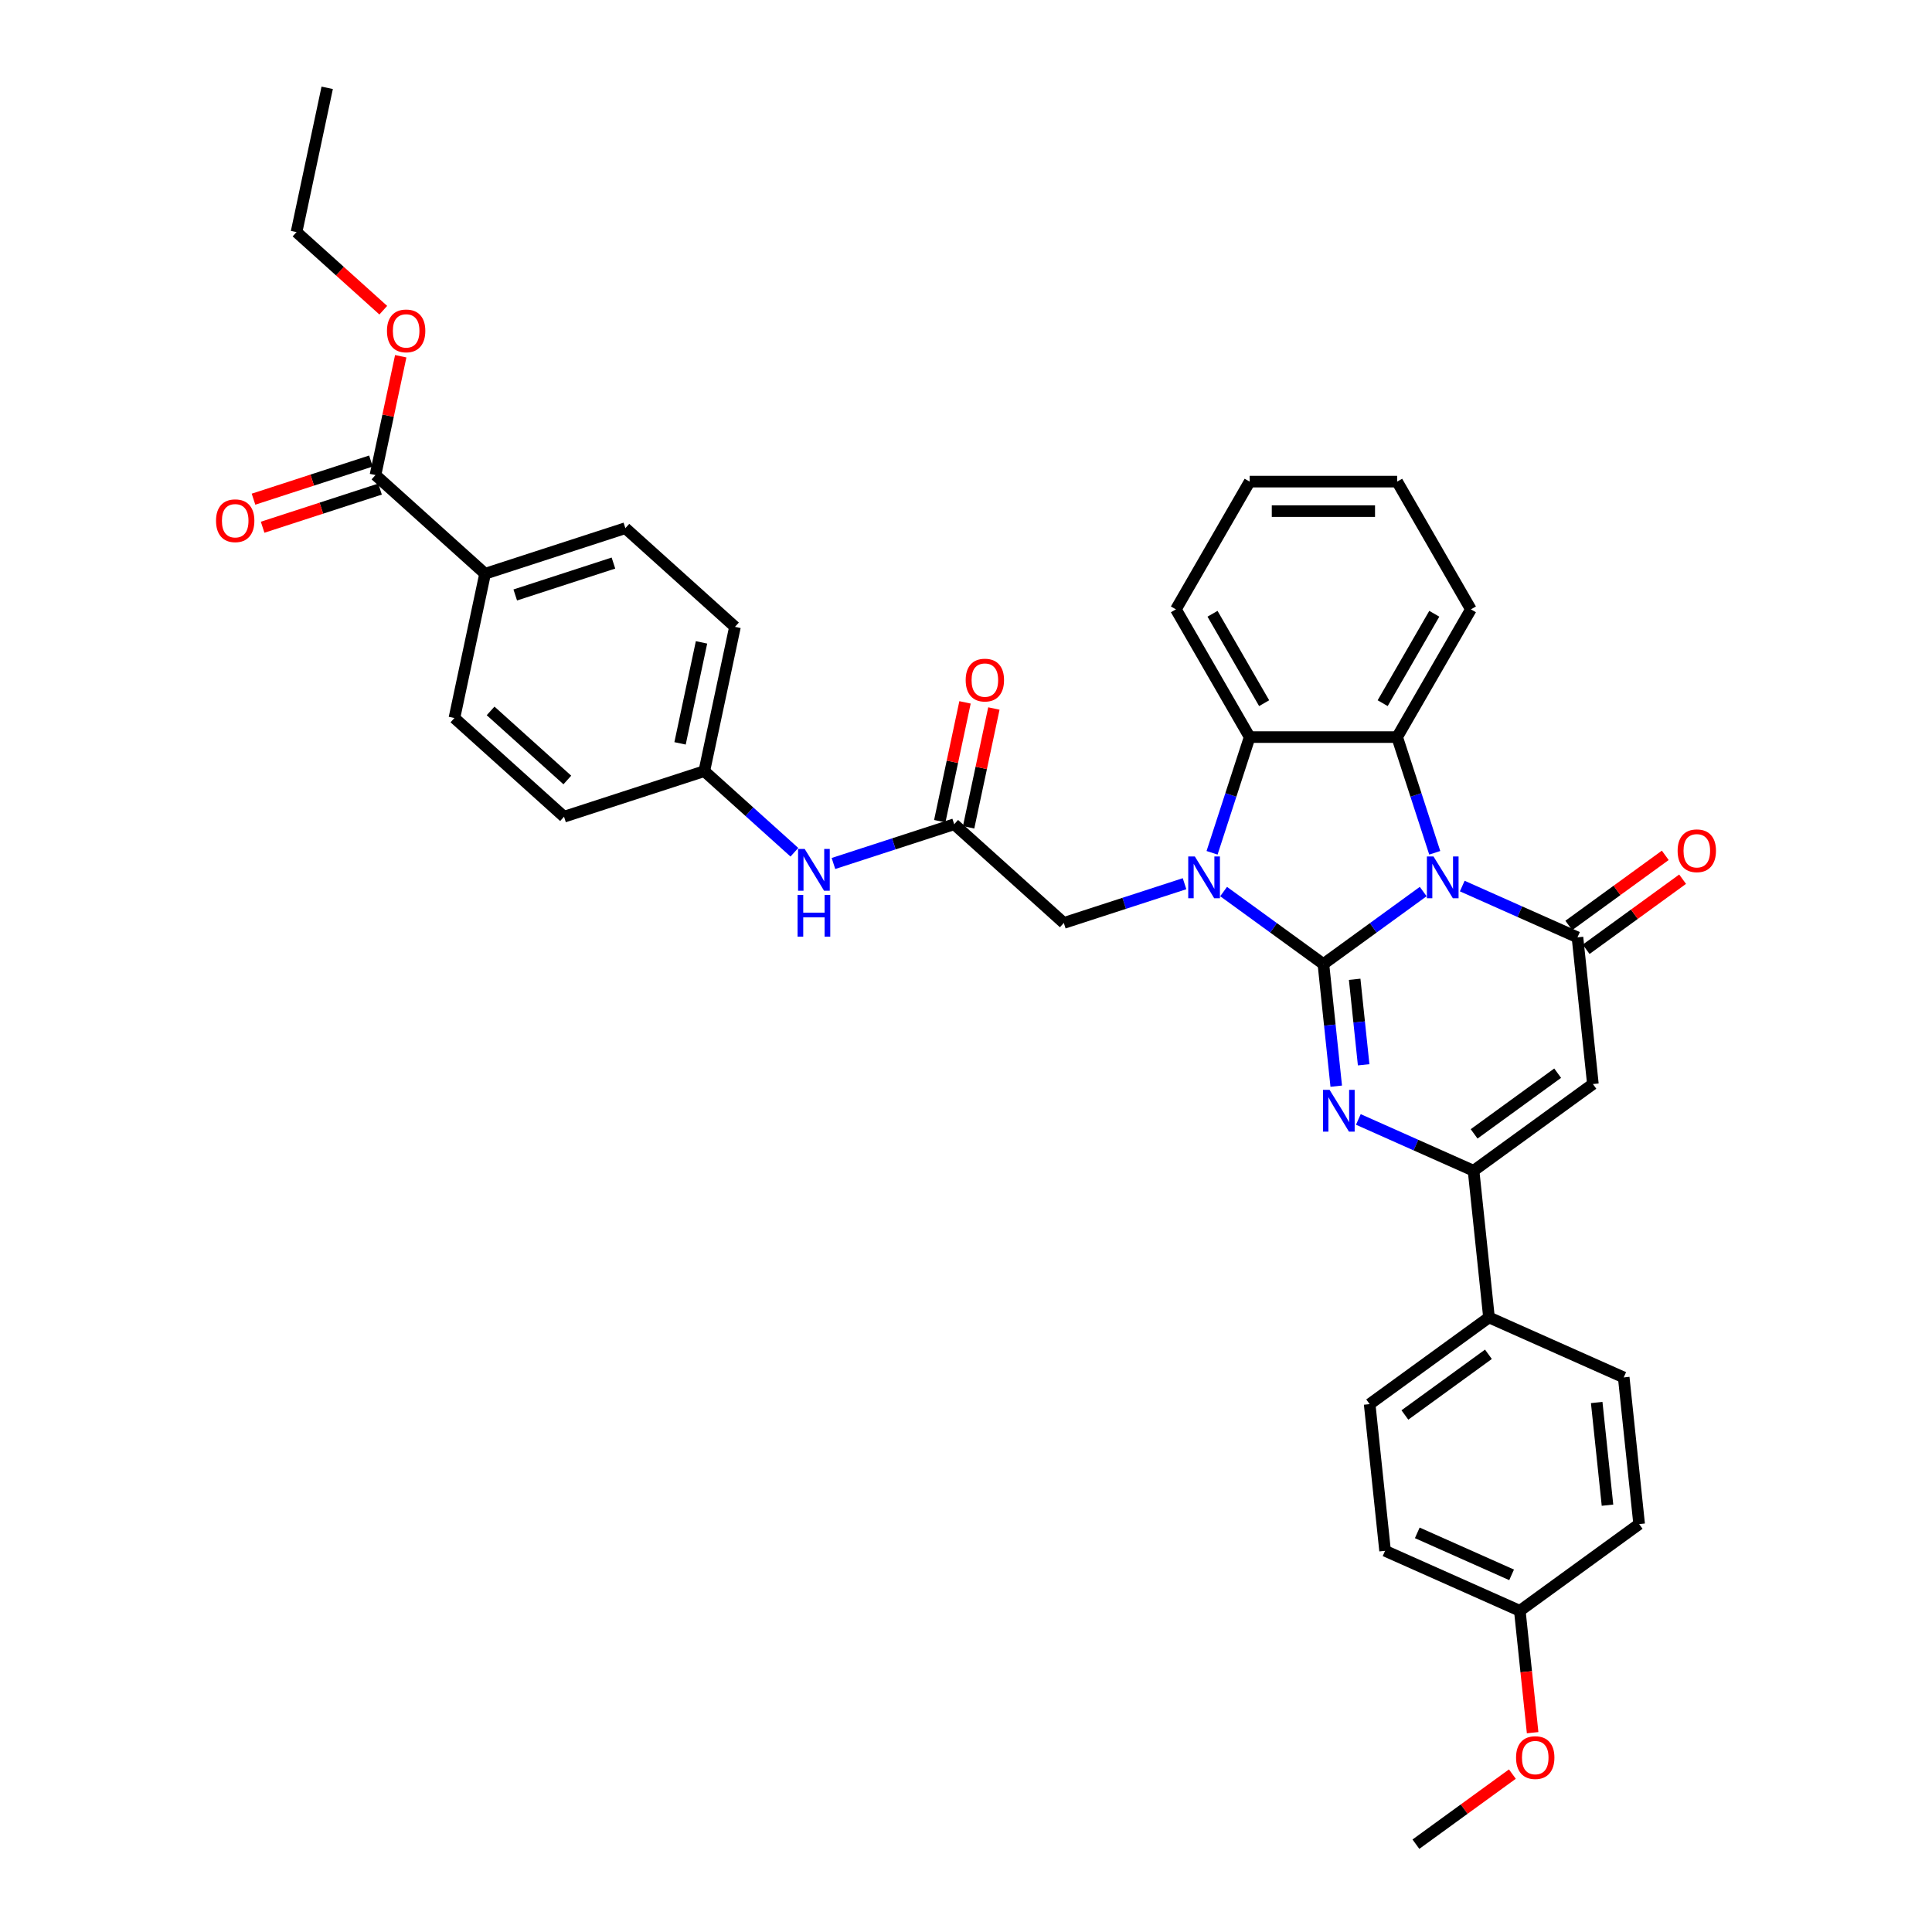 <?xml version='1.0' encoding='iso-8859-1'?>
<svg version='1.1' baseProfile='full'
              xmlns='http://www.w3.org/2000/svg'
                      xmlns:rdkit='http://www.rdkit.org/xml'
                      xmlns:xlink='http://www.w3.org/1999/xlink'
                  xml:space='preserve'
width='1000px' height='1000px' viewBox='0 0 1000 1000'>
<!-- END OF HEADER -->
<rect style='opacity:1.0;fill:#FFFFFF;stroke:none' width='1000' height='1000' x='0' y='0'> </rect>
<path class='bond-0' d='M 684.992,498.996 L 710.82,480.231' style='fill:none;fill-rule:evenodd;stroke:#000000;stroke-width:6px;stroke-linecap:butt;stroke-linejoin:miter;stroke-opacity:1' />
<path class='bond-0' d='M 710.82,480.231 L 736.647,461.466' style='fill:none;fill-rule:evenodd;stroke:#0000FF;stroke-width:6px;stroke-linecap:butt;stroke-linejoin:miter;stroke-opacity:1' />
<path class='bond-1' d='M 684.992,498.996 L 659.164,480.231' style='fill:none;fill-rule:evenodd;stroke:#000000;stroke-width:6px;stroke-linecap:butt;stroke-linejoin:miter;stroke-opacity:1' />
<path class='bond-1' d='M 659.164,480.231 L 633.337,461.466' style='fill:none;fill-rule:evenodd;stroke:#0000FF;stroke-width:6px;stroke-linecap:butt;stroke-linejoin:miter;stroke-opacity:1' />
<path class='bond-2' d='M 684.992,498.996 L 688.314,530.599' style='fill:none;fill-rule:evenodd;stroke:#000000;stroke-width:6px;stroke-linecap:butt;stroke-linejoin:miter;stroke-opacity:1' />
<path class='bond-2' d='M 688.314,530.599 L 691.635,562.202' style='fill:none;fill-rule:evenodd;stroke:#0000FF;stroke-width:6px;stroke-linecap:butt;stroke-linejoin:miter;stroke-opacity:1' />
<path class='bond-2' d='M 701.173,506.881 L 703.499,529.003' style='fill:none;fill-rule:evenodd;stroke:#000000;stroke-width:6px;stroke-linecap:butt;stroke-linejoin:miter;stroke-opacity:1' />
<path class='bond-2' d='M 703.499,529.003 L 705.824,551.125' style='fill:none;fill-rule:evenodd;stroke:#0000FF;stroke-width:6px;stroke-linecap:butt;stroke-linejoin:miter;stroke-opacity:1' />
<path class='bond-3' d='M 756.863,458.623 L 786.68,471.899' style='fill:none;fill-rule:evenodd;stroke:#0000FF;stroke-width:6px;stroke-linecap:butt;stroke-linejoin:miter;stroke-opacity:1' />
<path class='bond-3' d='M 786.68,471.899 L 816.498,485.174' style='fill:none;fill-rule:evenodd;stroke:#000000;stroke-width:6px;stroke-linecap:butt;stroke-linejoin:miter;stroke-opacity:1' />
<path class='bond-5' d='M 742.622,441.404 L 732.893,411.46' style='fill:none;fill-rule:evenodd;stroke:#0000FF;stroke-width:6px;stroke-linecap:butt;stroke-linejoin:miter;stroke-opacity:1' />
<path class='bond-5' d='M 732.893,411.46 L 723.164,381.516' style='fill:none;fill-rule:evenodd;stroke:#000000;stroke-width:6px;stroke-linecap:butt;stroke-linejoin:miter;stroke-opacity:1' />
<path class='bond-7' d='M 627.362,441.404 L 637.091,411.46' style='fill:none;fill-rule:evenodd;stroke:#0000FF;stroke-width:6px;stroke-linecap:butt;stroke-linejoin:miter;stroke-opacity:1' />
<path class='bond-7' d='M 637.091,411.46 L 646.82,381.516' style='fill:none;fill-rule:evenodd;stroke:#000000;stroke-width:6px;stroke-linecap:butt;stroke-linejoin:miter;stroke-opacity:1' />
<path class='bond-8' d='M 613.121,457.407 L 581.872,467.56' style='fill:none;fill-rule:evenodd;stroke:#0000FF;stroke-width:6px;stroke-linecap:butt;stroke-linejoin:miter;stroke-opacity:1' />
<path class='bond-8' d='M 581.872,467.56 L 550.623,477.714' style='fill:none;fill-rule:evenodd;stroke:#000000;stroke-width:6px;stroke-linecap:butt;stroke-linejoin:miter;stroke-opacity:1' />
<path class='bond-6' d='M 703.08,579.421 L 732.897,592.697' style='fill:none;fill-rule:evenodd;stroke:#0000FF;stroke-width:6px;stroke-linecap:butt;stroke-linejoin:miter;stroke-opacity:1' />
<path class='bond-6' d='M 732.897,592.697 L 762.715,605.972' style='fill:none;fill-rule:evenodd;stroke:#000000;stroke-width:6px;stroke-linecap:butt;stroke-linejoin:miter;stroke-opacity:1' />
<path class='bond-12' d='M 820.985,491.351 L 845.95,473.212' style='fill:none;fill-rule:evenodd;stroke:#000000;stroke-width:6px;stroke-linecap:butt;stroke-linejoin:miter;stroke-opacity:1' />
<path class='bond-12' d='M 845.95,473.212 L 870.915,455.074' style='fill:none;fill-rule:evenodd;stroke:#FF0000;stroke-width:6px;stroke-linecap:butt;stroke-linejoin:miter;stroke-opacity:1' />
<path class='bond-12' d='M 812.01,478.998 L 836.975,460.86' style='fill:none;fill-rule:evenodd;stroke:#000000;stroke-width:6px;stroke-linecap:butt;stroke-linejoin:miter;stroke-opacity:1' />
<path class='bond-12' d='M 836.975,460.86 L 861.94,442.722' style='fill:none;fill-rule:evenodd;stroke:#FF0000;stroke-width:6px;stroke-linecap:butt;stroke-linejoin:miter;stroke-opacity:1' />
<path class='bond-37' d='M 816.498,485.174 L 824.478,561.099' style='fill:none;fill-rule:evenodd;stroke:#000000;stroke-width:6px;stroke-linecap:butt;stroke-linejoin:miter;stroke-opacity:1' />
<path class='bond-4' d='M 824.478,561.099 L 762.715,605.972' style='fill:none;fill-rule:evenodd;stroke:#000000;stroke-width:6px;stroke-linecap:butt;stroke-linejoin:miter;stroke-opacity:1' />
<path class='bond-4' d='M 806.239,555.478 L 763.005,586.889' style='fill:none;fill-rule:evenodd;stroke:#000000;stroke-width:6px;stroke-linecap:butt;stroke-linejoin:miter;stroke-opacity:1' />
<path class='bond-23' d='M 723.164,381.516 L 761.335,315.401' style='fill:none;fill-rule:evenodd;stroke:#000000;stroke-width:6px;stroke-linecap:butt;stroke-linejoin:miter;stroke-opacity:1' />
<path class='bond-23' d='M 715.666,363.964 L 742.386,317.684' style='fill:none;fill-rule:evenodd;stroke:#000000;stroke-width:6px;stroke-linecap:butt;stroke-linejoin:miter;stroke-opacity:1' />
<path class='bond-36' d='M 723.164,381.516 L 646.82,381.516' style='fill:none;fill-rule:evenodd;stroke:#000000;stroke-width:6px;stroke-linecap:butt;stroke-linejoin:miter;stroke-opacity:1' />
<path class='bond-11' d='M 762.715,605.972 L 770.695,681.897' style='fill:none;fill-rule:evenodd;stroke:#000000;stroke-width:6px;stroke-linecap:butt;stroke-linejoin:miter;stroke-opacity:1' />
<path class='bond-29' d='M 646.82,381.516 L 608.649,315.401' style='fill:none;fill-rule:evenodd;stroke:#000000;stroke-width:6px;stroke-linecap:butt;stroke-linejoin:miter;stroke-opacity:1' />
<path class='bond-29' d='M 654.318,363.964 L 627.598,317.684' style='fill:none;fill-rule:evenodd;stroke:#000000;stroke-width:6px;stroke-linecap:butt;stroke-linejoin:miter;stroke-opacity:1' />
<path class='bond-9' d='M 550.623,477.714 L 493.889,426.63' style='fill:none;fill-rule:evenodd;stroke:#000000;stroke-width:6px;stroke-linecap:butt;stroke-linejoin:miter;stroke-opacity:1' />
<path class='bond-13' d='M 493.889,426.63 L 462.639,436.784' style='fill:none;fill-rule:evenodd;stroke:#000000;stroke-width:6px;stroke-linecap:butt;stroke-linejoin:miter;stroke-opacity:1' />
<path class='bond-13' d='M 462.639,436.784 L 431.39,446.938' style='fill:none;fill-rule:evenodd;stroke:#0000FF;stroke-width:6px;stroke-linecap:butt;stroke-linejoin:miter;stroke-opacity:1' />
<path class='bond-15' d='M 501.356,428.218 L 507.892,397.469' style='fill:none;fill-rule:evenodd;stroke:#000000;stroke-width:6px;stroke-linecap:butt;stroke-linejoin:miter;stroke-opacity:1' />
<path class='bond-15' d='M 507.892,397.469 L 514.428,366.72' style='fill:none;fill-rule:evenodd;stroke:#FF0000;stroke-width:6px;stroke-linecap:butt;stroke-linejoin:miter;stroke-opacity:1' />
<path class='bond-15' d='M 486.421,425.043 L 492.957,394.294' style='fill:none;fill-rule:evenodd;stroke:#000000;stroke-width:6px;stroke-linecap:butt;stroke-linejoin:miter;stroke-opacity:1' />
<path class='bond-15' d='M 492.957,394.294 L 499.493,363.545' style='fill:none;fill-rule:evenodd;stroke:#FF0000;stroke-width:6px;stroke-linecap:butt;stroke-linejoin:miter;stroke-opacity:1' />
<path class='bond-10' d='M 194.346,245.888 L 251.08,296.971' style='fill:none;fill-rule:evenodd;stroke:#000000;stroke-width:6px;stroke-linecap:butt;stroke-linejoin:miter;stroke-opacity:1' />
<path class='bond-16' d='M 191.987,238.627 L 161.6,248.5' style='fill:none;fill-rule:evenodd;stroke:#000000;stroke-width:6px;stroke-linecap:butt;stroke-linejoin:miter;stroke-opacity:1' />
<path class='bond-16' d='M 161.6,248.5 L 131.213,258.374' style='fill:none;fill-rule:evenodd;stroke:#FF0000;stroke-width:6px;stroke-linecap:butt;stroke-linejoin:miter;stroke-opacity:1' />
<path class='bond-16' d='M 196.705,253.148 L 166.318,263.022' style='fill:none;fill-rule:evenodd;stroke:#000000;stroke-width:6px;stroke-linecap:butt;stroke-linejoin:miter;stroke-opacity:1' />
<path class='bond-16' d='M 166.318,263.022 L 135.932,272.895' style='fill:none;fill-rule:evenodd;stroke:#FF0000;stroke-width:6px;stroke-linecap:butt;stroke-linejoin:miter;stroke-opacity:1' />
<path class='bond-22' d='M 194.346,245.888 L 200.882,215.139' style='fill:none;fill-rule:evenodd;stroke:#000000;stroke-width:6px;stroke-linecap:butt;stroke-linejoin:miter;stroke-opacity:1' />
<path class='bond-22' d='M 200.882,215.139 L 207.418,184.39' style='fill:none;fill-rule:evenodd;stroke:#FF0000;stroke-width:6px;stroke-linecap:butt;stroke-linejoin:miter;stroke-opacity:1' />
<path class='bond-17' d='M 770.695,681.897 L 708.932,726.771' style='fill:none;fill-rule:evenodd;stroke:#000000;stroke-width:6px;stroke-linecap:butt;stroke-linejoin:miter;stroke-opacity:1' />
<path class='bond-17' d='M 770.405,700.981 L 727.171,732.392' style='fill:none;fill-rule:evenodd;stroke:#000000;stroke-width:6px;stroke-linecap:butt;stroke-linejoin:miter;stroke-opacity:1' />
<path class='bond-18' d='M 770.695,681.897 L 840.438,712.949' style='fill:none;fill-rule:evenodd;stroke:#000000;stroke-width:6px;stroke-linecap:butt;stroke-linejoin:miter;stroke-opacity:1' />
<path class='bond-21' d='M 411.174,441.121 L 387.861,420.129' style='fill:none;fill-rule:evenodd;stroke:#0000FF;stroke-width:6px;stroke-linecap:butt;stroke-linejoin:miter;stroke-opacity:1' />
<path class='bond-21' d='M 387.861,420.129 L 364.548,399.138' style='fill:none;fill-rule:evenodd;stroke:#000000;stroke-width:6px;stroke-linecap:butt;stroke-linejoin:miter;stroke-opacity:1' />
<path class='bond-14' d='M 251.08,296.971 L 323.687,273.38' style='fill:none;fill-rule:evenodd;stroke:#000000;stroke-width:6px;stroke-linecap:butt;stroke-linejoin:miter;stroke-opacity:1' />
<path class='bond-14' d='M 266.689,307.954 L 317.514,291.44' style='fill:none;fill-rule:evenodd;stroke:#000000;stroke-width:6px;stroke-linecap:butt;stroke-linejoin:miter;stroke-opacity:1' />
<path class='bond-40' d='M 251.08,296.971 L 235.207,371.646' style='fill:none;fill-rule:evenodd;stroke:#000000;stroke-width:6px;stroke-linecap:butt;stroke-linejoin:miter;stroke-opacity:1' />
<path class='bond-28' d='M 708.932,726.771 L 716.912,802.696' style='fill:none;fill-rule:evenodd;stroke:#000000;stroke-width:6px;stroke-linecap:butt;stroke-linejoin:miter;stroke-opacity:1' />
<path class='bond-27' d='M 840.438,712.949 L 848.418,788.874' style='fill:none;fill-rule:evenodd;stroke:#000000;stroke-width:6px;stroke-linecap:butt;stroke-linejoin:miter;stroke-opacity:1' />
<path class='bond-27' d='M 826.45,725.934 L 832.036,779.081' style='fill:none;fill-rule:evenodd;stroke:#000000;stroke-width:6px;stroke-linecap:butt;stroke-linejoin:miter;stroke-opacity:1' />
<path class='bond-19' d='M 323.687,273.38 L 380.421,324.463' style='fill:none;fill-rule:evenodd;stroke:#000000;stroke-width:6px;stroke-linecap:butt;stroke-linejoin:miter;stroke-opacity:1' />
<path class='bond-20' d='M 235.207,371.646 L 291.941,422.73' style='fill:none;fill-rule:evenodd;stroke:#000000;stroke-width:6px;stroke-linecap:butt;stroke-linejoin:miter;stroke-opacity:1' />
<path class='bond-20' d='M 253.934,367.962 L 293.648,403.72' style='fill:none;fill-rule:evenodd;stroke:#000000;stroke-width:6px;stroke-linecap:butt;stroke-linejoin:miter;stroke-opacity:1' />
<path class='bond-25' d='M 364.548,399.138 L 291.941,422.73' style='fill:none;fill-rule:evenodd;stroke:#000000;stroke-width:6px;stroke-linecap:butt;stroke-linejoin:miter;stroke-opacity:1' />
<path class='bond-26' d='M 364.548,399.138 L 380.421,324.463' style='fill:none;fill-rule:evenodd;stroke:#000000;stroke-width:6px;stroke-linecap:butt;stroke-linejoin:miter;stroke-opacity:1' />
<path class='bond-26' d='M 351.994,384.763 L 363.105,332.49' style='fill:none;fill-rule:evenodd;stroke:#000000;stroke-width:6px;stroke-linecap:butt;stroke-linejoin:miter;stroke-opacity:1' />
<path class='bond-31' d='M 198.385,160.558 L 175.935,140.344' style='fill:none;fill-rule:evenodd;stroke:#FF0000;stroke-width:6px;stroke-linecap:butt;stroke-linejoin:miter;stroke-opacity:1' />
<path class='bond-31' d='M 175.935,140.344 L 153.485,120.129' style='fill:none;fill-rule:evenodd;stroke:#000000;stroke-width:6px;stroke-linecap:butt;stroke-linejoin:miter;stroke-opacity:1' />
<path class='bond-33' d='M 761.335,315.401 L 723.164,249.286' style='fill:none;fill-rule:evenodd;stroke:#000000;stroke-width:6px;stroke-linecap:butt;stroke-linejoin:miter;stroke-opacity:1' />
<path class='bond-24' d='M 786.655,833.747 L 848.418,788.874' style='fill:none;fill-rule:evenodd;stroke:#000000;stroke-width:6px;stroke-linecap:butt;stroke-linejoin:miter;stroke-opacity:1' />
<path class='bond-30' d='M 786.655,833.747 L 789.97,865.289' style='fill:none;fill-rule:evenodd;stroke:#000000;stroke-width:6px;stroke-linecap:butt;stroke-linejoin:miter;stroke-opacity:1' />
<path class='bond-30' d='M 789.97,865.289 L 793.285,896.831' style='fill:none;fill-rule:evenodd;stroke:#FF0000;stroke-width:6px;stroke-linecap:butt;stroke-linejoin:miter;stroke-opacity:1' />
<path class='bond-39' d='M 786.655,833.747 L 716.912,802.696' style='fill:none;fill-rule:evenodd;stroke:#000000;stroke-width:6px;stroke-linecap:butt;stroke-linejoin:miter;stroke-opacity:1' />
<path class='bond-39' d='M 782.404,815.141 L 733.584,793.405' style='fill:none;fill-rule:evenodd;stroke:#000000;stroke-width:6px;stroke-linecap:butt;stroke-linejoin:miter;stroke-opacity:1' />
<path class='bond-34' d='M 608.649,315.401 L 646.82,249.286' style='fill:none;fill-rule:evenodd;stroke:#000000;stroke-width:6px;stroke-linecap:butt;stroke-linejoin:miter;stroke-opacity:1' />
<path class='bond-32' d='M 782.802,918.269 L 757.837,936.407' style='fill:none;fill-rule:evenodd;stroke:#FF0000;stroke-width:6px;stroke-linecap:butt;stroke-linejoin:miter;stroke-opacity:1' />
<path class='bond-32' d='M 757.837,936.407 L 732.872,954.545' style='fill:none;fill-rule:evenodd;stroke:#000000;stroke-width:6px;stroke-linecap:butt;stroke-linejoin:miter;stroke-opacity:1' />
<path class='bond-35' d='M 153.485,120.129 L 169.357,45.455' style='fill:none;fill-rule:evenodd;stroke:#000000;stroke-width:6px;stroke-linecap:butt;stroke-linejoin:miter;stroke-opacity:1' />
<path class='bond-38' d='M 723.164,249.286 L 646.82,249.286' style='fill:none;fill-rule:evenodd;stroke:#000000;stroke-width:6px;stroke-linecap:butt;stroke-linejoin:miter;stroke-opacity:1' />
<path class='bond-38' d='M 711.712,264.555 L 658.272,264.555' style='fill:none;fill-rule:evenodd;stroke:#000000;stroke-width:6px;stroke-linecap:butt;stroke-linejoin:miter;stroke-opacity:1' />
<path  class='atom-1' d='M 741.976 443.312
L 749.06 454.764
Q 749.763 455.894, 750.893 457.94
Q 752.023 459.986, 752.084 460.108
L 752.084 443.312
L 754.954 443.312
L 754.954 464.933
L 751.992 464.933
L 744.388 452.413
Q 743.503 450.947, 742.556 449.267
Q 741.64 447.588, 741.365 447.069
L 741.365 464.933
L 738.556 464.933
L 738.556 443.312
L 741.976 443.312
' fill='#0000FF'/>
<path  class='atom-2' d='M 618.45 443.312
L 625.535 454.764
Q 626.237 455.894, 627.367 457.94
Q 628.497 459.986, 628.558 460.108
L 628.558 443.312
L 631.428 443.312
L 631.428 464.933
L 628.466 464.933
L 620.863 452.413
Q 619.977 450.947, 619.03 449.267
Q 618.114 447.588, 617.839 447.069
L 617.839 464.933
L 615.03 464.933
L 615.03 443.312
L 618.45 443.312
' fill='#0000FF'/>
<path  class='atom-3' d='M 688.193 564.111
L 695.278 575.562
Q 695.98 576.692, 697.11 578.738
Q 698.24 580.784, 698.301 580.906
L 698.301 564.111
L 701.171 564.111
L 701.171 585.731
L 698.209 585.731
L 690.605 573.211
Q 689.72 571.745, 688.773 570.066
Q 687.857 568.386, 687.582 567.867
L 687.582 585.731
L 684.773 585.731
L 684.773 564.111
L 688.193 564.111
' fill='#0000FF'/>
<path  class='atom-13' d='M 868.336 440.362
Q 868.336 435.171, 870.901 432.27
Q 873.466 429.369, 878.261 429.369
Q 883.055 429.369, 885.62 432.27
Q 888.185 435.171, 888.185 440.362
Q 888.185 445.614, 885.59 448.607
Q 882.994 451.569, 878.261 451.569
Q 873.497 451.569, 870.901 448.607
Q 868.336 445.645, 868.336 440.362
M 878.261 449.126
Q 881.559 449.126, 883.33 446.927
Q 885.132 444.698, 885.132 440.362
Q 885.132 436.117, 883.33 433.98
Q 881.559 431.812, 878.261 431.812
Q 874.963 431.812, 873.161 433.949
Q 871.39 436.087, 871.39 440.362
Q 871.39 444.729, 873.161 446.927
Q 874.963 449.126, 878.261 449.126
' fill='#FF0000'/>
<path  class='atom-14' d='M 416.503 439.412
L 423.587 450.863
Q 424.29 451.993, 425.42 454.039
Q 426.55 456.085, 426.611 456.207
L 426.611 439.412
L 429.481 439.412
L 429.481 461.032
L 426.519 461.032
L 418.915 448.512
Q 418.03 447.046, 417.083 445.366
Q 416.167 443.687, 415.892 443.168
L 415.892 461.032
L 413.083 461.032
L 413.083 439.412
L 416.503 439.412
' fill='#0000FF'/>
<path  class='atom-14' d='M 412.823 463.194
L 415.755 463.194
L 415.755 472.386
L 426.809 472.386
L 426.809 463.194
L 429.741 463.194
L 429.741 484.814
L 426.809 484.814
L 426.809 474.829
L 415.755 474.829
L 415.755 484.814
L 412.823 484.814
L 412.823 463.194
' fill='#0000FF'/>
<path  class='atom-16' d='M 499.837 352.017
Q 499.837 346.825, 502.402 343.924
Q 504.967 341.023, 509.761 341.023
Q 514.556 341.023, 517.121 343.924
Q 519.686 346.825, 519.686 352.017
Q 519.686 357.269, 517.09 360.262
Q 514.494 363.224, 509.761 363.224
Q 504.997 363.224, 502.402 360.262
Q 499.837 357.3, 499.837 352.017
M 509.761 360.781
Q 513.059 360.781, 514.83 358.582
Q 516.632 356.353, 516.632 352.017
Q 516.632 347.772, 514.83 345.634
Q 513.059 343.466, 509.761 343.466
Q 506.463 343.466, 504.661 345.604
Q 502.89 347.742, 502.89 352.017
Q 502.89 356.384, 504.661 358.582
Q 506.463 360.781, 509.761 360.781
' fill='#FF0000'/>
<path  class='atom-17' d='M 111.815 269.54
Q 111.815 264.349, 114.38 261.448
Q 116.945 258.547, 121.739 258.547
Q 126.534 258.547, 129.099 261.448
Q 131.664 264.349, 131.664 269.54
Q 131.664 274.793, 129.068 277.785
Q 126.473 280.747, 121.739 280.747
Q 116.976 280.747, 114.38 277.785
Q 111.815 274.823, 111.815 269.54
M 121.739 278.304
Q 125.037 278.304, 126.808 276.106
Q 128.61 273.876, 128.61 269.54
Q 128.61 265.295, 126.808 263.158
Q 125.037 260.99, 121.739 260.99
Q 118.441 260.99, 116.64 263.127
Q 114.868 265.265, 114.868 269.54
Q 114.868 273.907, 116.64 276.106
Q 118.441 278.304, 121.739 278.304
' fill='#FF0000'/>
<path  class='atom-23' d='M 200.294 171.274
Q 200.294 166.083, 202.859 163.182
Q 205.424 160.281, 210.219 160.281
Q 215.013 160.281, 217.578 163.182
Q 220.143 166.083, 220.143 171.274
Q 220.143 176.526, 217.547 179.519
Q 214.952 182.481, 210.219 182.481
Q 205.455 182.481, 202.859 179.519
Q 200.294 176.557, 200.294 171.274
M 210.219 180.038
Q 213.517 180.038, 215.288 177.839
Q 217.089 175.61, 217.089 171.274
Q 217.089 167.029, 215.288 164.892
Q 213.517 162.724, 210.219 162.724
Q 206.921 162.724, 205.119 164.861
Q 203.348 166.999, 203.348 171.274
Q 203.348 175.641, 205.119 177.839
Q 206.921 180.038, 210.219 180.038
' fill='#FF0000'/>
<path  class='atom-31' d='M 784.71 909.733
Q 784.71 904.542, 787.276 901.641
Q 789.841 898.74, 794.635 898.74
Q 799.429 898.74, 801.995 901.641
Q 804.56 904.542, 804.56 909.733
Q 804.56 914.986, 801.964 917.978
Q 799.368 920.94, 794.635 920.94
Q 789.871 920.94, 787.276 917.978
Q 784.71 915.016, 784.71 909.733
M 794.635 918.497
Q 797.933 918.497, 799.704 916.299
Q 801.506 914.069, 801.506 909.733
Q 801.506 905.488, 799.704 903.351
Q 797.933 901.183, 794.635 901.183
Q 791.337 901.183, 789.535 903.32
Q 787.764 905.458, 787.764 909.733
Q 787.764 914.1, 789.535 916.299
Q 791.337 918.497, 794.635 918.497
' fill='#FF0000'/>
</svg>

